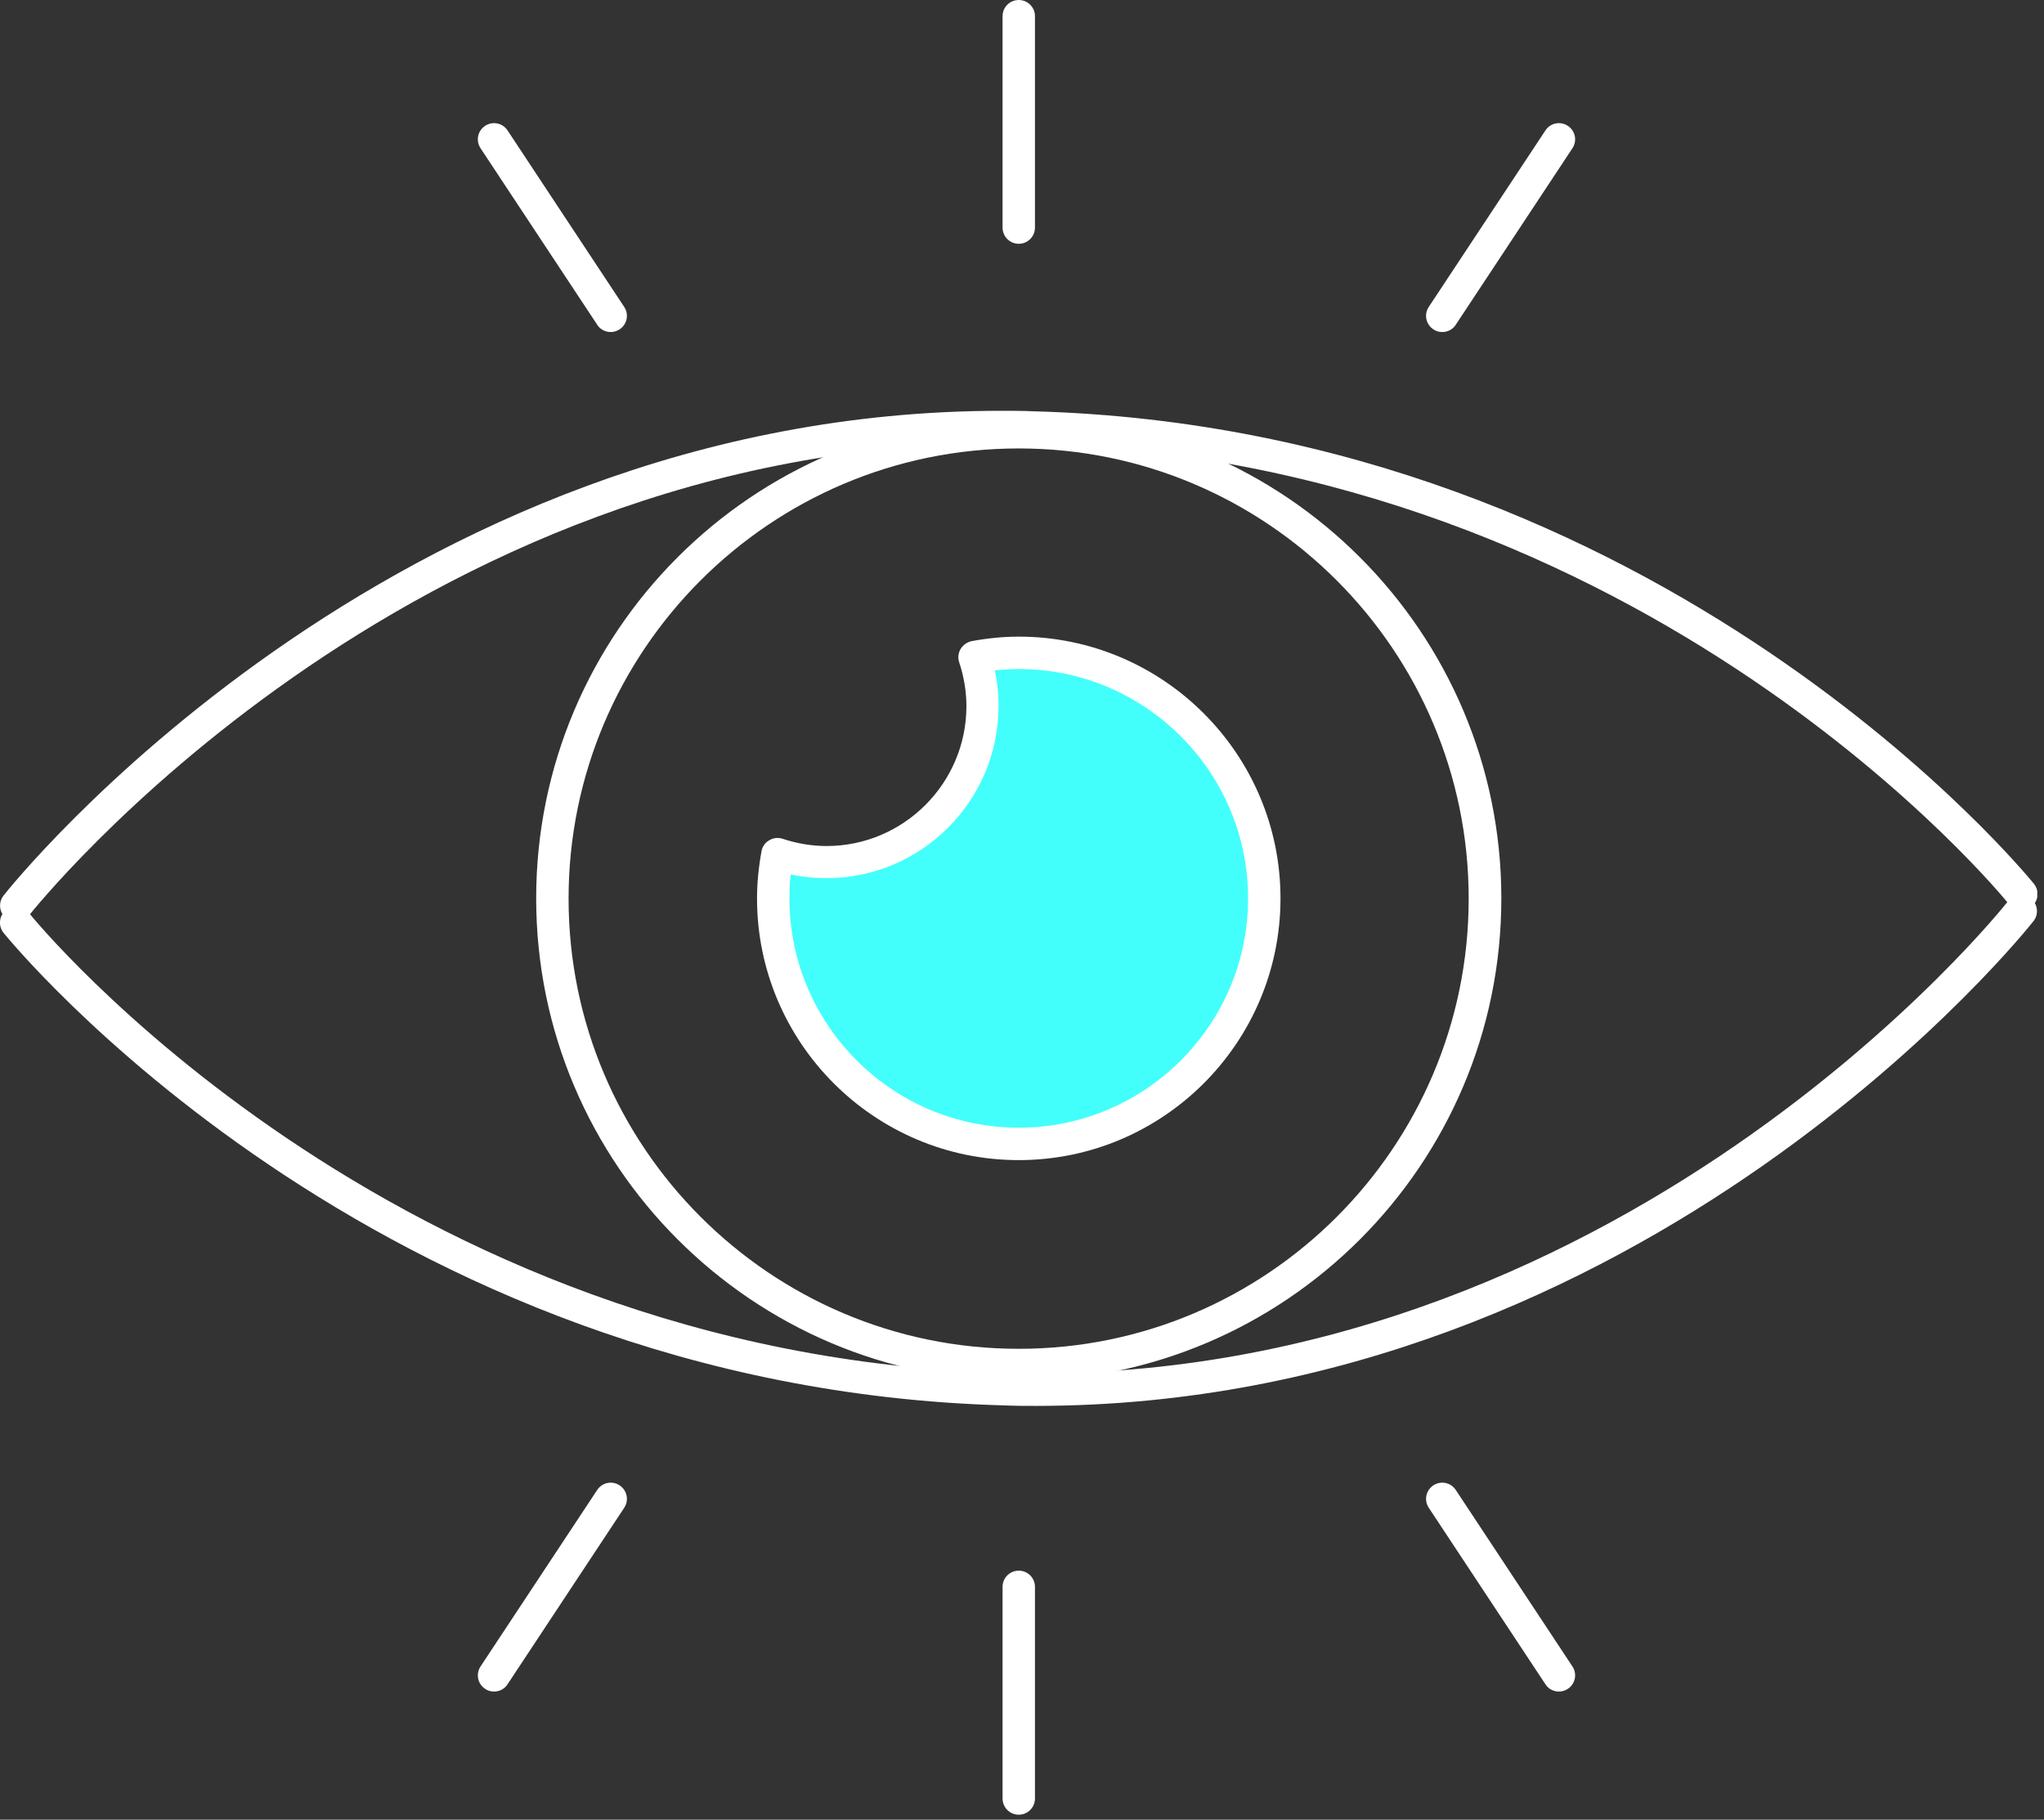 <svg xmlns="http://www.w3.org/2000/svg" width="82" height="73" viewBox="0 0 82 73" fill="none"><rect x="0" y="0" width="82" height="73" fill="#333333" stroke="none"/><g id="ICO vision 1" clip-path="url(#clip0_298_7824)"><g id="35"><path id="Vector" d="M0.65 36.98C0.51 36.98 0.37 36.94 0.25 36.84C-0.03 36.62 -0.08 36.21 0.14 35.93C0.29 35.73 15.56 16.48 40.17 16.48C40.6 16.48 41.03 16.48 41.47 16.5C66.82 17.2 81.45 35.28 81.6 35.46C81.82 35.74 81.78 36.15 81.5 36.37C81.22 36.59 80.81 36.55 80.59 36.27C80.45 36.09 66.17 18.48 41.45 17.8C41.03 17.79 40.6 17.78 40.18 17.78C16.2 17.79 1.31 36.54 1.16 36.73C1.03 36.89 0.84 36.98 0.65 36.98Z" fill="white"></path><path id="Vector_2" d="M41.57 56.4C41.14 56.4 40.71 56.4 40.27 56.38C14.92 55.68 0.29 37.6 0.14 37.42C-0.08 37.14 -0.04 36.73 0.24 36.51C0.52 36.29 0.93 36.33 1.15 36.61C1.29 36.79 15.57 54.4 40.29 55.08C64.98 55.77 80.41 36.35 80.56 36.15C80.78 35.87 81.19 35.82 81.47 36.04C81.75 36.26 81.8 36.67 81.58 36.95C81.43 37.15 66.16 56.4 41.55 56.4H41.57Z" fill="white"></path><path id="Vector_3" d="M40.87 55.4C30.2 55.4 21.51 46.72 21.51 36.04C21.51 25.36 30.19 16.68 40.87 16.68C51.55 16.68 60.23 25.36 60.23 36.04C60.23 46.72 51.55 55.4 40.87 55.4ZM40.87 17.99C30.91 17.99 22.81 26.09 22.81 36.05C22.81 46.01 30.91 54.11 40.87 54.11C50.83 54.11 58.92 46.01 58.92 36.05C58.92 26.09 50.82 17.99 40.87 17.99Z" fill="white"></path><g id="Group"><path id="Vector_4" d="M40.87 26.19C40.261 26.19 39.67 26.25 39.09 26.36C39.291 26.98 39.41 27.64 39.41 28.32C39.41 31.78 36.611 34.58 33.151 34.58C32.461 34.58 31.8 34.47 31.191 34.26C31.081 34.84 31.02 35.43 31.02 36.04C31.02 41.48 35.431 45.89 40.87 45.89C46.31 45.89 50.721 41.48 50.721 36.04C50.721 30.6 46.31 26.19 40.87 26.19Z" fill="#43FFFB"></path><path id="Vector_5" d="M40.87 46.54C35.08 46.54 30.37 41.83 30.37 36.04C30.37 35.43 30.43 34.81 30.55 34.15C30.58 33.96 30.7 33.8 30.86 33.71C31.02 33.61 31.22 33.59 31.4 33.65C31.97 33.84 32.57 33.94 33.16 33.94C36.25 33.94 38.77 31.42 38.77 28.33C38.77 27.74 38.67 27.14 38.48 26.57C38.42 26.39 38.44 26.2 38.54 26.03C38.64 25.87 38.8 25.76 38.98 25.72C39.64 25.6 40.26 25.54 40.87 25.54C46.66 25.54 51.37 30.25 51.37 36.04C51.37 41.83 46.66 46.54 40.87 46.54ZM31.72 35.08C31.68 35.41 31.67 35.73 31.67 36.04C31.67 41.11 35.8 45.24 40.87 45.24C45.94 45.24 50.07 41.11 50.07 36.04C50.07 30.97 45.94 26.84 40.87 26.84C40.55 26.84 40.24 26.86 39.91 26.89C40.01 27.36 40.06 27.84 40.06 28.32C40.06 32.13 36.96 35.23 33.15 35.23C32.67 35.23 32.19 35.18 31.72 35.08Z" fill="white"></path></g><path id="Vector_6" d="M40.87 9.78C40.51 9.78 40.22 9.49 40.22 9.13V0.65C40.22 0.29 40.51 0 40.87 0C41.23 0 41.52 0.29 41.52 0.65V9.13C41.52 9.49 41.23 9.78 40.87 9.78Z" fill="white"></path><path id="Vector_7" d="M24.5 13.32C24.29 13.32 24.08 13.22 23.96 13.03L19.28 5.95C19.08 5.65 19.16 5.25 19.46 5.05C19.76 4.85 20.16 4.93 20.36 5.23L25.04 12.31C25.24 12.61 25.16 13.01 24.86 13.21C24.75 13.28 24.63 13.32 24.5 13.32Z" fill="white"></path><path id="Vector_8" d="M57.86 13.32C57.74 13.32 57.61 13.29 57.5 13.21C57.2 13.01 57.12 12.61 57.32 12.31L62 5.23C62.2 4.93 62.6 4.85 62.9 5.05C63.2 5.25 63.28 5.65 63.08 5.95L58.4 13.03C58.28 13.22 58.07 13.32 57.86 13.32Z" fill="white"></path><path id="Vector_9" d="M40.87 72.8C40.51 72.8 40.22 72.51 40.22 72.15V63.66C40.22 63.3 40.51 63.01 40.87 63.01C41.23 63.01 41.52 63.3 41.52 63.66V72.15C41.52 72.51 41.23 72.8 40.87 72.8Z" fill="white"></path><path id="Vector_10" d="M19.82 67.86C19.7 67.86 19.57 67.83 19.46 67.75C19.16 67.55 19.08 67.15 19.28 66.85L23.96 59.77C24.16 59.47 24.56 59.39 24.86 59.59C25.16 59.79 25.24 60.19 25.04 60.49L20.36 67.57C20.24 67.76 20.03 67.86 19.82 67.86Z" fill="white"></path><path id="Vector_11" d="M62.54 67.86C62.33 67.86 62.12 67.76 62 67.57L57.32 60.49C57.12 60.19 57.2 59.79 57.5 59.59C57.8 59.39 58.2 59.47 58.4 59.77L63.08 66.85C63.28 67.15 63.2 67.55 62.9 67.75C62.79 67.82 62.67 67.86 62.54 67.86Z" fill="white"></path></g></g><defs><clipPath id="clip0_298_7824"><rect width="81.73" height="72.8" fill="white"></rect></clipPath></defs></svg>